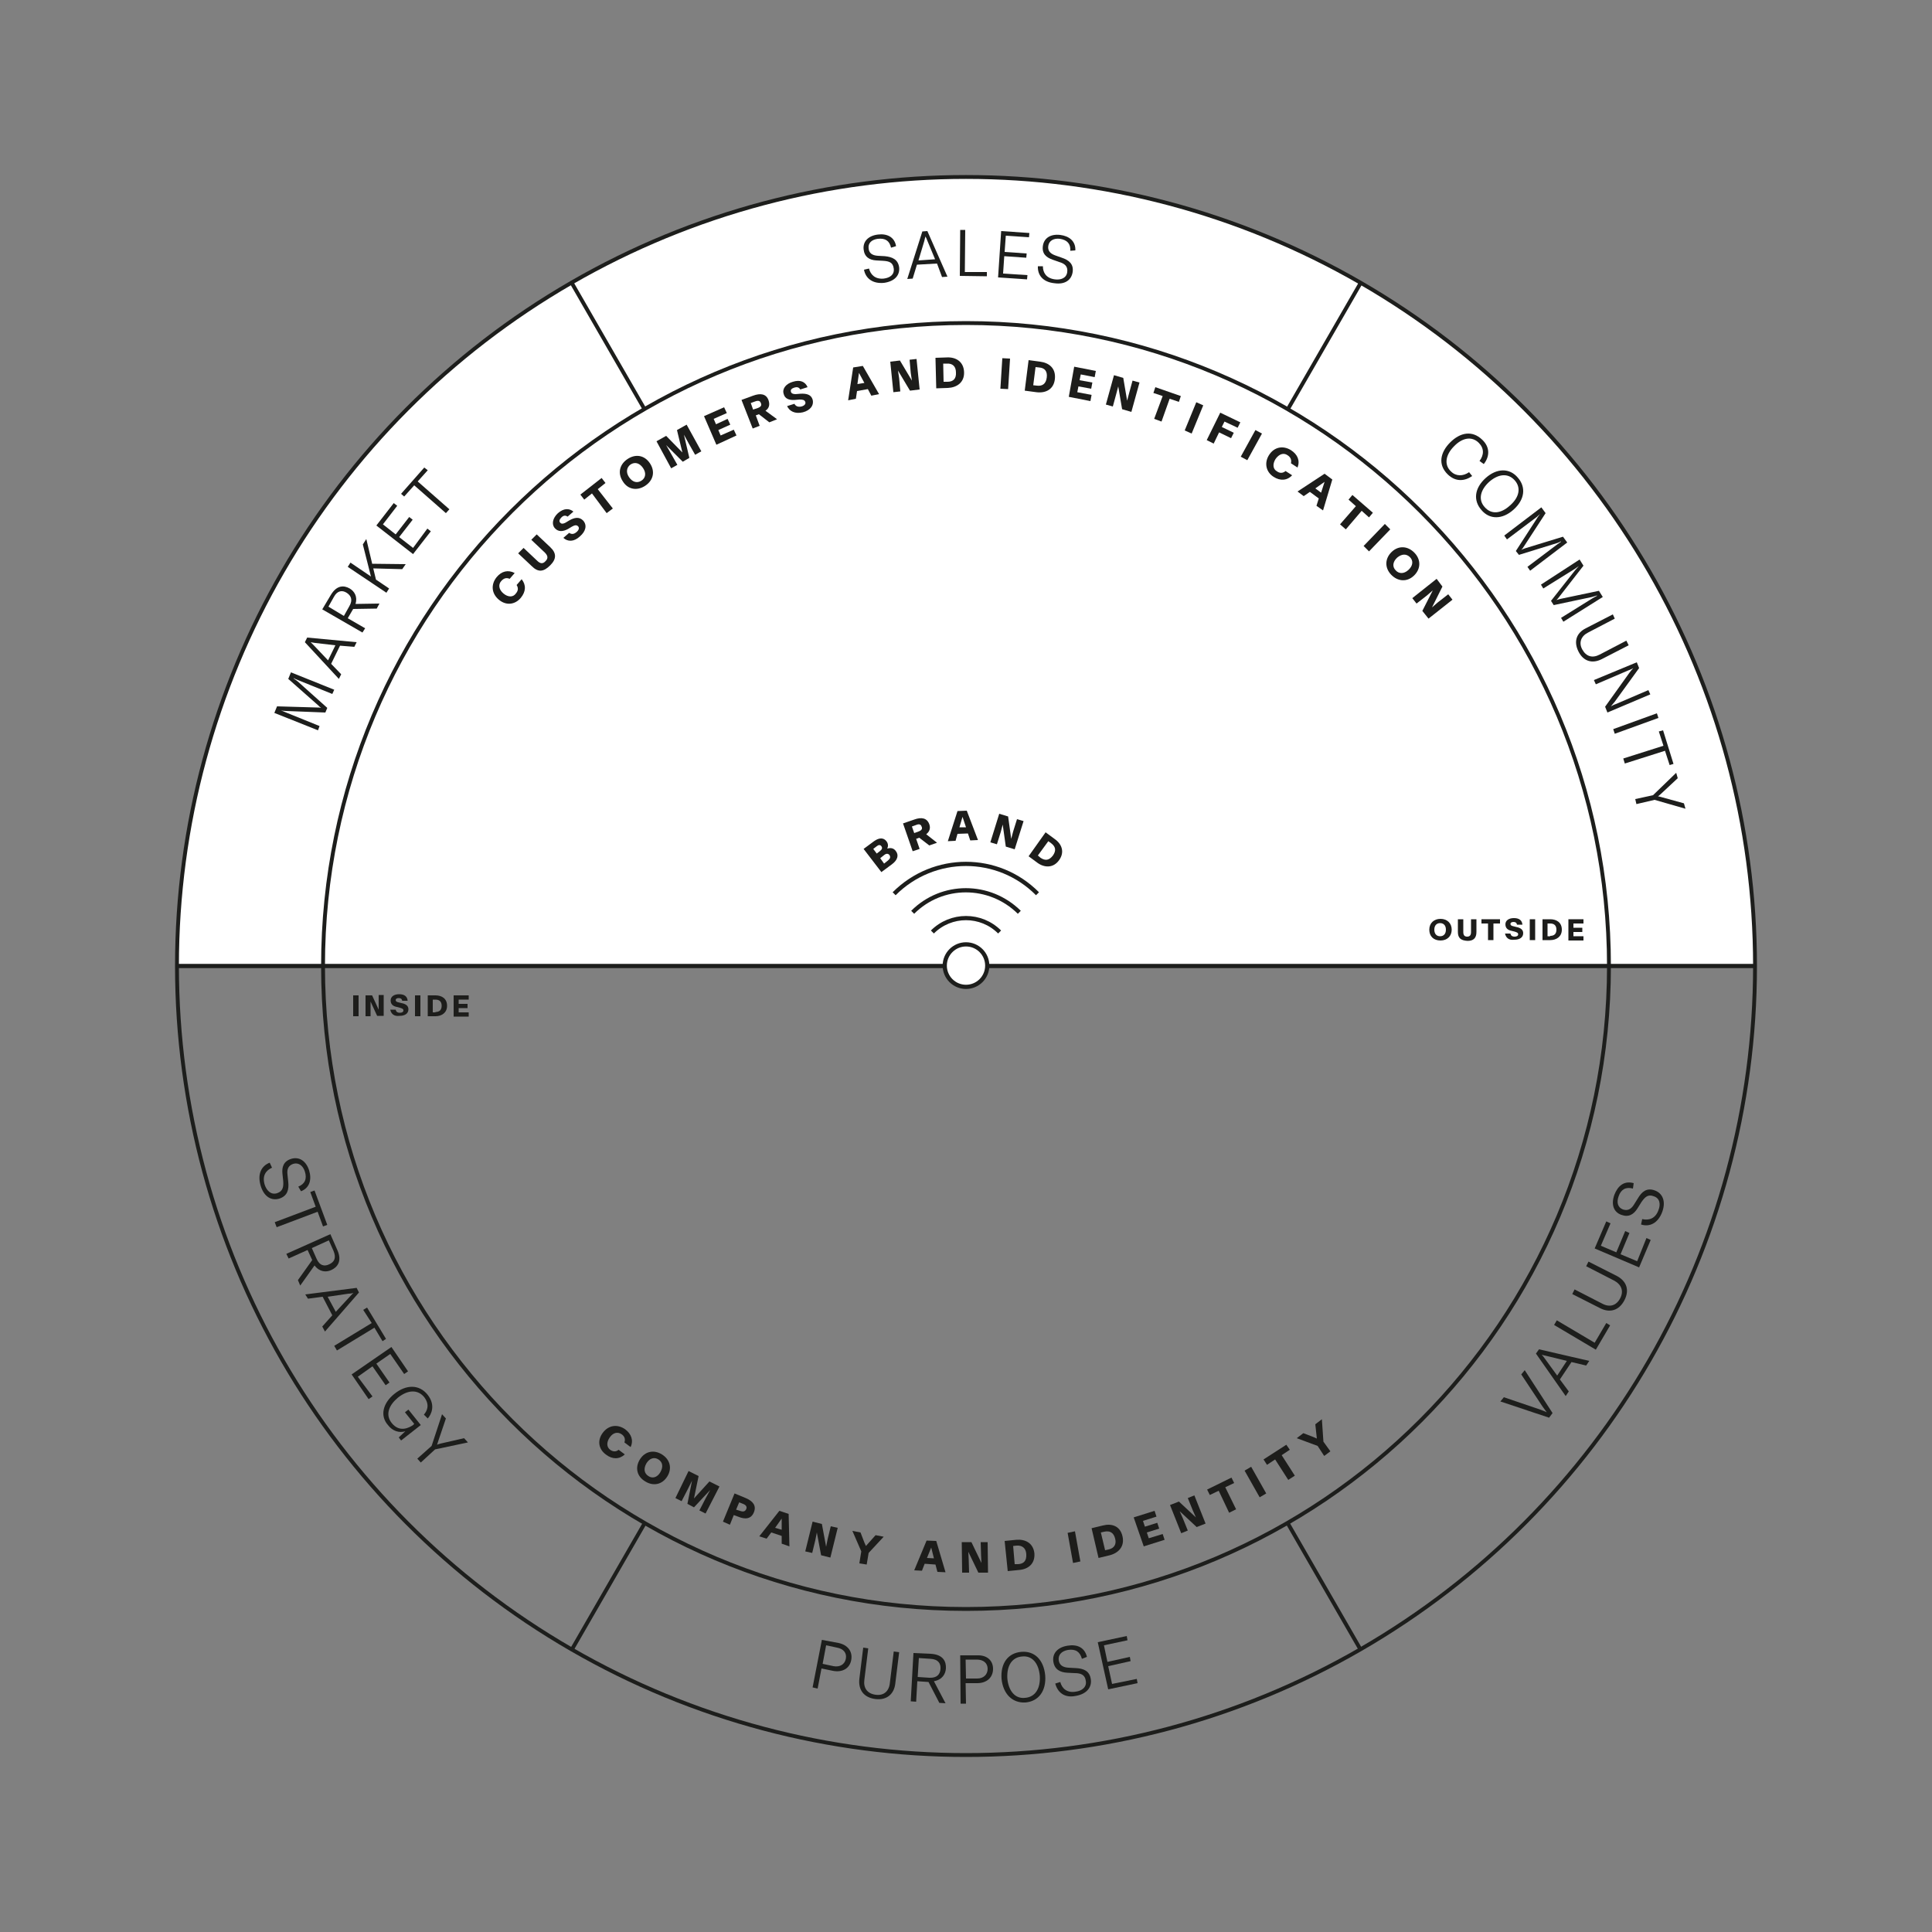<?xml version="1.0" encoding="utf-8"?>
<!-- Generator: Adobe Illustrator 25.0.1, SVG Export Plug-In . SVG Version: 6.00 Build 0)  -->
<svg version="1.1" id="Ebene_1" xmlns="http://www.w3.org/2000/svg" xmlns:xlink="http://www.w3.org/1999/xlink" x="0px" y="0px"
	 viewBox="0 0 500 500" style="enable-background:new 0 0 500 500;" xml:space="preserve">
<rect x="0" y="0" width="500" height="500" fill="#808080" stroke="none"/>
<style type="text/css">
	.st0{fill:#FFFFFF;}
	.st1{fill:none;stroke:#1D1E1C;stroke-width:1.09;stroke-miterlimit:10;}
	.st2{fill:none;stroke:#1D1E1C;stroke-miterlimit:10;}
	.st3{fill:#1D1E1C;}
	.st4{fill:#1D1D1B;}
	.st5{fill:#FFFFFF;stroke:#1D1E1C;stroke-width:1.09;stroke-miterlimit:10;}
</style>
<g>
	<path class="st0" d="M454.2,250H45.8c0-112.8,91.4-204.2,204.2-204.2S454.2,137.2,454.2,250z"/>
	<line class="st1" x1="454.2" y1="250" x2="45.8" y2="250"/>
	<circle class="st2" cx="250" cy="250" r="204.2"/>
	<g>
		<path class="st3" d="M69.8,300.9l0.6,1.3c-1.6,0.7-2.6,2.1-1.9,4.4c0.5,1.5,1.6,2.7,3.2,2.2c1.5-0.5,1.7-1.6,1.6-3.1l-0.2-1.9
			c-0.2-1.8,0.3-3.3,2.3-3.9c2-0.6,3.8,0.5,4.6,3c0.7,2.3,0.2,4.5-2.1,5.4l-0.7-1.2c1.7-0.7,2.3-2,1.7-3.9c-0.5-1.6-1.7-2.4-3-2
			c-1.2,0.4-1.7,1.3-1.5,2.8l0.2,1.9c0.2,2-0.2,3.6-2.3,4.3c-2,0.6-3.9-0.4-4.8-3.2C66.5,303.8,67.7,301.7,69.8,300.9z"/>
		<path class="st3" d="M83.6,317.4l-1.4-3.8l-10.6,4l-0.5-1.3l10.6-4l-1.4-3.8l1.1-0.4l3.3,8.9L83.6,317.4z"/>
		<path class="st3" d="M80.8,326.1l-1.2-2.6l-4.9,2.2l-0.6-1.2l11.4-5.1l1.8,4.1c1.3,2.9,0,4.5-1.6,5.2c-1.3,0.6-3,0.5-4.3-1.2
			l-3.7,5.2l-0.6-1.4L80.8,326.1z M80.7,323l1.2,2.7c0.8,1.9,2.1,2.1,3.3,1.5c1.3-0.6,1.9-1.6,1.1-3.5l-1.2-2.7L80.7,323z"/>
		<path class="st3" d="M86,340.4l-2.5-4.8l-3.8,0.5L79,335l13.3-1.7l0.6,1.2l-8.8,10.1l-0.7-1.3L86,340.4z M86.9,339.5l3.7-4
			c0.4-0.4,0.6-0.7,0.9-0.9l0,0c-0.4,0.1-0.7,0.2-1.3,0.2l-5.4,0.8L86.9,339.5z"/>
		<path class="st3" d="M99,347.1l-2.1-3.5l-9.7,5.9l-0.7-1.2l9.7-5.9L94,339l1-0.6l4.9,8.1L99,347.1z"/>
		<path class="st3" d="M96.4,361.4l-1,0.7l-4.4-6.4l10.3-7.1l4.3,6.3l-1,0.7l-3.6-5.2l-3.6,2.5l3.4,4.9l-1,0.7l-3.4-4.9l-3.8,2.7
			L96.4,361.4z"/>
		<path class="st3" d="M102.1,360.7c3-2.4,6.4-2.5,8.6,0.3c2.1,2.7,0.9,5.1,0,6.1l-1-1c0.8-0.9,1.6-2.5,0.1-4.5
			c-1.7-2.1-4.3-1.9-6.8,0.1c-2.3,1.9-3.4,4.4-1.6,6.6c2,2.5,4.5,1.2,5.5,0.5l0.3-0.3l-2.4-3l0.9-0.7l3.2,4l-5.1,4l-0.6-0.8l1.7-1.6
			c-1.5,0.5-3.3,0-4.5-1.6C98.2,366.3,99.2,363,102.1,360.7z"/>
		<path class="st3" d="M111.7,374.2l2.7-8.2l1,1.1l-2,5.9c-0.1,0.4-0.2,0.6-0.3,0.9l0,0c0.2-0.1,0.5-0.2,0.9-0.3l6.1-1.4l1,1.1
			l-8.5,1.8l-3.7,3.4l-0.9-1L111.7,374.2z"/>
		<path class="st3" d="M220.3,429.6c-0.4,2.2-2.3,3.3-4.8,2.8l-2.9-0.6l-1,5.2l-1.3-0.3l2.4-12.3l4.3,0.8
			C219.4,425.7,220.7,427.4,220.3,429.6z M218.9,429.3c0.3-1.5-0.6-2.6-2.3-2.9l-2.8-0.6l-0.9,4.8l2.8,0.6
			C217.3,431.5,218.6,430.8,218.9,429.3z"/>
		<path class="st3" d="M224.7,426.6l-1,8.1c-0.3,2.1,0.7,3.6,2.9,3.9c2.1,0.3,3.5-0.9,3.7-3.1l1-8.1l1.4,0.2l-1,8.1
			c-0.3,2.7-2.2,4.4-5.2,4c-3-0.4-4.4-2.4-4.1-5.2l1-8.1L224.7,426.6z"/>
		<path class="st3" d="M240.3,435.3l-2.9-0.2l-0.3,5.3l-1.4-0.1l0.7-12.5l4.5,0.2c3.2,0.2,4,2,3.9,3.8c-0.1,1.4-0.9,2.9-3.1,3.3
			l3,5.7l-1.6-0.1L240.3,435.3z M237.5,434l3,0.2c2,0.1,2.8-0.9,2.9-2.3c0.1-1.4-0.6-2.5-2.6-2.6l-3-0.2L237.5,434z"/>
		<path class="st3" d="M257,431.9c0,2.2-1.6,3.7-4.1,3.7l-3,0l0.1,5.3l-1.4,0l-0.1-12.5l4.4,0C255.4,428.3,257,429.7,257,431.9z
			 M255.6,431.9c0-1.5-1.1-2.4-2.8-2.4l-2.9,0l0.1,4.9l2.9,0C254.5,434.4,255.6,433.4,255.6,431.9z"/>
		<path class="st3" d="M259.2,434.5c-0.3-4.1,1.7-6.7,5.1-7s5.8,2,6.2,6.1c0.3,4-1.7,6.7-5.1,7C262,440.8,259.6,438.4,259.2,434.5z
			 M269.1,433.7c-0.3-3.3-2-5.3-4.6-5c-2.6,0.2-4,2.4-3.8,5.7c0.3,3.2,2,5.3,4.6,5C267.9,439.2,269.3,437,269.1,433.7z"/>
		<path class="st3" d="M273.1,435.7l1.3-0.4c0.4,1.6,1.7,2.9,4,2.5c1.6-0.2,2.9-1.2,2.6-2.8c-0.2-1.6-1.3-2-2.9-2l-1.9-0.1
			c-1.8-0.1-3.3-0.8-3.6-2.9c-0.3-2.1,1.1-3.7,3.7-4.1c2.4-0.4,4.4,0.4,5,2.9l-1.3,0.5c-0.5-1.8-1.6-2.6-3.6-2.3
			c-1.7,0.3-2.6,1.3-2.4,2.7c0.2,1.2,1,1.8,2.5,1.9l1.9,0.1c2,0.1,3.6,0.7,3.9,2.9c0.3,2-1,3.8-3.9,4.3
			C275.5,439.5,273.7,438,273.1,435.7z"/>
		<path class="st3" d="M294.2,434.5l0.2,1.1l-7.6,1.6l-2.7-12.2l7.5-1.6l0.2,1.1l-6.1,1.3l0.9,4.3l5.8-1.3l0.2,1.1l-5.8,1.3l1,4.6
			L294.2,434.5z"/>
		<path class="st3" d="M388.3,362.7l0.9-1.1l9.4,3.2c0.8,0.3,1.3,0.5,1.7,0.7l0,0c-0.3-0.4-0.6-0.8-1.1-1.5l-5.5-8.3l0.9-1.1
			l7.2,11.1l-0.9,1.2L388.3,362.7z"/>
		<path class="st3" d="M406.7,352.5l-3,4.5l2.3,3.1l-0.8,1.2l-7.7-11l0.8-1.1l13,3l-0.8,1.2L406.7,352.5z M405.5,352.2l-5.3-1.3
			c-0.5-0.1-0.9-0.2-1.2-0.3l0,0c0.3,0.3,0.5,0.6,0.8,1l3.2,4.4L405.5,352.2z"/>
		<path class="st3" d="M402.2,342.9l0.7-1.2l9.8,5.8l3-5.1l1,0.6l-3.7,6.3L402.2,342.9z"/>
		<path class="st3" d="M407.5,333.7l7.2,3.7c1.9,1,3.6,0.5,4.6-1.4c1-1.9,0.3-3.6-1.6-4.6l-7.2-3.7l0.6-1.2l7.3,3.7
			c2.5,1.3,3.4,3.6,2,6.3c-1.4,2.7-3.8,3.3-6.2,2.1l-7.3-3.7L407.5,333.7z"/>
		<path class="st3" d="M426.1,320.4l1.1,0.5l-3,7.1l-11.5-4.9l3-7l1.1,0.5l-2.5,5.8l4,1.7l2.3-5.5l1.1,0.5l-2.3,5.5l4.3,1.8
			L426.1,320.4z"/>
		<path class="st3" d="M424.7,316.9l0.3-1.4c1.7,0.4,3.4-0.1,4.2-2.3c0.6-1.5,0.4-3.1-1.2-3.6c-1.5-0.6-2.3,0.2-3.2,1.5l-1,1.6
			c-1,1.6-2.3,2.4-4.2,1.7c-2-0.7-2.7-2.7-1.8-5.2c0.9-2.3,2.5-3.7,5-3l-0.2,1.4c-1.8-0.5-3.1,0.2-3.7,2c-0.6,1.6-0.2,2.9,1.1,3.4
			c1.2,0.4,2.1,0,2.9-1.3l1-1.6c1-1.7,2.3-2.8,4.4-2c1.9,0.7,2.9,2.7,1.9,5.5C429.1,316.6,426.9,317.6,424.7,316.9z"/>
	</g>
	<g>
		<path class="st3" d="M71,184.5l0.7-1.7l10.3,0.3c0.5,0,0.7,0,1.1,0.1l0,0c-0.3-0.2-0.4-0.3-0.8-0.7l-7.7-6.8l0.7-1.7l11.2,4.5
			l-0.5,1.1l-8.9-3.6c-0.4-0.2-0.8-0.3-1.1-0.5l0,0.1c0.2,0.1,0.7,0.5,1.1,0.8l7.6,6.8l-0.5,1.2L74,184c-0.4,0-1-0.1-1.3-0.1l0,0
			c0.4,0.1,0.7,0.2,1.1,0.4l8.9,3.6l-0.4,1.1L71,184.5z"/>
		<path class="st3" d="M88,167.1l-2.3,4.7l2.6,2.7l-0.6,1.2l-8.8-9.5l0.6-1.2l12.8,1.2l-0.6,1.2L88,167.1z M86.8,167l-5.2-0.6
			c-0.5-0.1-0.8-0.1-1.2-0.2l0,0c0.3,0.3,0.5,0.5,0.9,0.9l3.6,3.8L86.8,167z"/>
		<path class="st3" d="M91.4,157.6L90,160l4.5,2.6l-0.7,1.1l-10.4-6l2.2-3.7c1.6-2.7,3.5-2.5,4.9-1.7c1.2,0.7,2.1,2.1,1.5,4l6.2-0.1
			l-0.7,1.3L91.4,157.6z M89,159.4l1.4-2.5c1-1.7,0.4-2.8-0.7-3.5c-1.1-0.7-2.4-0.6-3.3,1.1l-1.4,2.5L89,159.4z"/>
		<path class="st3" d="M96.6,147.1l0.7,2.9l3.4,2.3l-0.7,1.1l-10-6.7l0.7-1.1l5.3,3.6l-2.1-8.3l0.9-1.4l1.5,6.3l0,0.1l8.7,0.1
			l-0.9,1.3L96.6,147.1z"/>
		<path class="st3" d="M110.6,136.8l0.9,0.7l-4.6,5.9l-9.5-7.4l4.5-5.8l0.9,0.7l-3.7,4.8l3.3,2.6l3.5-4.5l0.9,0.7l-3.5,4.5l3.6,2.8
			L110.6,136.8z"/>
		<path class="st3" d="M110.7,121.7l-2.6,2.9l8.2,7.2l-0.9,1l-8.2-7.2l-2.6,2.9l-0.8-0.7l6-6.8L110.7,121.7z"/>
		<path class="st3" d="M223.6,69.8l1.3-0.3c0.4,1.6,1.6,2.8,3.8,2.6c1.6-0.2,2.8-1,2.6-2.6c-0.2-1.6-1.2-1.9-2.7-2l-1.8-0.1
			c-1.8-0.1-3.1-0.9-3.3-2.9c-0.2-2,1.2-3.5,3.7-3.8c2.3-0.3,4.3,0.6,4.7,3l-1.3,0.4c-0.4-1.8-1.5-2.5-3.4-2.3
			c-1.6,0.2-2.6,1.1-2.4,2.5c0.1,1.2,0.9,1.8,2.4,1.9l1.8,0.1c1.9,0.2,3.4,0.8,3.7,2.9c0.2,2-1.1,3.6-3.9,4
			C225.8,73.5,224,72,223.6,69.8z"/>
		<path class="st3" d="M242.5,68.2l-5.2,0.3l-1.1,3.6l-1.4,0.1l3.9-12.3l1.3-0.1l5.2,11.8l-1.4,0.1L242.5,68.2z M242,67.1l-2-4.8
			c-0.2-0.5-0.3-0.8-0.5-1.1l0,0c-0.1,0.4-0.2,0.7-0.3,1.2l-1.5,5L242,67.1z"/>
		<path class="st3" d="M248.5,59.5l1.3,0l-0.1,10.9l5.7,0l0,1.1l-7-0.1L248.5,59.5z"/>
		<path class="st3" d="M265.9,71.2l-0.1,1.1l-7.5-0.5l0.8-12l7.3,0.5l-0.1,1.1l-6-0.4l-0.3,4.2l5.7,0.4l-0.1,1.1l-5.7-0.4l-0.3,4.5
			L265.9,71.2z"/>
		<path class="st3" d="M268.6,68.9l1.3,0c0,1.6,0.8,3.1,3.1,3.4c1.5,0.2,3-0.3,3.2-1.9c0.2-1.5-0.7-2.2-2.1-2.6l-1.7-0.6
			c-1.7-0.6-2.8-1.6-2.5-3.6c0.3-2,2-3.1,4.5-2.8c2.3,0.3,4,1.6,3.9,4l-1.3,0.1c0.1-1.8-0.8-2.8-2.7-3.1c-1.6-0.2-2.8,0.5-3,1.8
			c-0.2,1.2,0.4,2,1.8,2.5l1.7,0.6c1.8,0.6,3.1,1.6,2.8,3.7c-0.3,2-1.9,3.3-4.7,2.9C269.9,73,268.5,71.2,268.6,68.9z"/>
		<path class="st3" d="M375.3,114.5c2.6-2.6,5.7-3.2,8.3-0.7c2.1,2,1.9,4.4,0.4,6.3l-1.1-0.8c1.2-1.6,1.2-3.3-0.2-4.7
			c-1.8-1.8-4.3-1.3-6.4,0.9c-2.1,2.1-2.7,4.7-0.8,6.5c1.3,1.3,3.1,1.3,4.7,0.2l0.8,1c-1.9,1.3-4.2,1.6-6.3-0.4
			C372,120.2,372.8,117,375.3,114.5z"/>
		<path class="st3" d="M384.5,123.7c2.9-2.6,6.2-2.6,8.3-0.1c2.2,2.5,1.8,5.7-1.1,8.3c-2.9,2.6-6.2,2.6-8.3,0.1
			C381.2,129.5,381.6,126.3,384.5,123.7z M390.8,130.8c2.4-2.1,2.9-4.6,1.2-6.5c-1.7-1.9-4.2-1.7-6.6,0.4c-2.3,2.1-2.9,4.6-1.2,6.5
			C385.9,133.2,388.4,133,390.8,130.8z"/>
		<path class="st3" d="M398.9,131.3l1.1,1.5l-5.6,8.6c-0.3,0.5-0.4,0.6-0.7,0.9l0,0c0.4-0.2,0.5-0.2,1-0.4l9.8-3l1.1,1.5l-9.6,7.3
			l-0.7-1l7.7-5.8c0.4-0.3,0.7-0.5,1-0.7l0-0.1c-0.2,0.1-0.8,0.4-1.2,0.5l-9.7,3l-0.8-1l5.5-8.5c0.2-0.4,0.6-0.8,0.8-1.1l0,0
			c-0.3,0.3-0.6,0.5-0.9,0.8l-7.7,5.8l-0.7-1L398.9,131.3z"/>
		<path class="st3" d="M408.8,144.8l1,1.6l-6.3,8.1c-0.3,0.4-0.4,0.5-0.7,0.8l0,0c0.4-0.1,0.5-0.2,1-0.3l10-2.1l1,1.6l-10.2,6.4
			l-0.6-1l8.2-5.1c0.4-0.2,0.7-0.4,1.1-0.6l0-0.1c-0.3,0.1-0.9,0.3-1.3,0.4l-9.9,2.1l-0.7-1.1l6.3-8c0.3-0.3,0.7-0.8,0.9-1l0,0
			c-0.3,0.2-0.6,0.4-1,0.7l-8.2,5.1l-0.6-1L408.8,144.8z"/>
		<path class="st3" d="M417.9,160.1l-6.9,3.6c-1.8,0.9-2.5,2.6-1.5,4.4c1,1.8,2.6,2.3,4.5,1.3l6.9-3.6l0.6,1.2l-7,3.6
			c-2.4,1.2-4.7,0.6-6-2c-1.3-2.6-0.5-4.8,1.9-6l7-3.6L417.9,160.1z"/>
		<path class="st3" d="M423.6,171.4l0.6,1.5l-6.3,8.7c-0.4,0.5-0.7,0.8-1,1.2l0,0c0.4-0.2,0.7-0.4,1.3-0.6l8.4-3.6l0.5,1.1
			l-11.1,4.7l-0.6-1.5l6.3-8.8c0.4-0.5,0.6-0.8,1-1.2l0,0c-0.4,0.2-0.7,0.4-1.3,0.6l-8.4,3.6l-0.5-1.1L423.6,171.4z"/>
		<path class="st3" d="M417.5,188.7l11.3-4.1l0.4,1.2l-11.3,4.1L417.5,188.7z"/>
		<path class="st3" d="M432.1,198l-1.2-3.7l-10.4,3.3l-0.4-1.3l10.4-3.3l-1.2-3.7l1.1-0.3l2.7,8.7L432.1,198z"/>
		<path class="st3" d="M427.8,205.8l6-5.8l0.4,1.4l-4.4,4.1c-0.3,0.3-0.5,0.4-0.7,0.6l0,0c0.2,0,0.5,0.1,0.9,0.2l5.8,1.6l0.4,1.4
			l-8-2.3l-4.7,1.1l-0.3-1.3L427.8,205.8z"/>
	</g>
	<g>
		<g>
			<path class="st4" d="M156,370.8L156,370.8c1.5-2,3.8-2.3,5.8-0.9c1.6,1.2,2.2,2.9,1.4,4.6l-1.6-1.2c0.3-0.9,0-1.6-0.7-2.1
				c-1-0.7-2.2-0.5-3.1,0.8l0,0c-0.9,1.3-0.8,2.5,0.1,3.2c0.7,0.5,1.5,0.6,2.2,0l1.6,1.2c-1.4,1.3-3.2,1.3-4.8,0.1
				C154.9,375.1,154.5,372.8,156,370.8z"/>
			<path class="st4" d="M165.6,377.7L165.6,377.7c1.3-2.1,3.6-2.6,5.7-1.3c2.1,1.3,2.7,3.6,1.4,5.7l0,0c-1.3,2.1-3.6,2.6-5.7,1.3
				C164.8,382.1,164.3,379.8,165.6,377.7z M170.9,381L170.9,381c0.8-1.4,0.6-2.6-0.5-3.3c-1.1-0.7-2.3-0.3-3.1,1l0,0
				c-0.8,1.4-0.6,2.6,0.5,3.3C168.8,382.7,170.1,382.4,170.9,381z"/>
			<path class="st4" d="M178.2,380.7l2.6,1.3l-1.2,5.8l0,0l4-4.4l2.6,1.3l-3.6,7l-1.6-0.8l1.6-3.1l1.2-2.2l0,0l-4.2,4.5l-1.7-0.9
				l1.2-6l0,0l-1.1,2.2l-1.6,3.1l-1.6-0.8L178.2,380.7z"/>
			<path class="st4" d="M190.1,386.5l2.9,1.2c1.9,0.8,2.8,2,2.1,3.7l0,0c-0.7,1.7-2.2,1.9-4.1,1.1l-1.1-0.4l-1,2.5l-1.8-0.8
				L190.1,386.5z M191.5,391c0.8,0.3,1.3,0.2,1.6-0.4l0,0c0.3-0.6,0-1.1-0.8-1.4l-1-0.4l-0.8,1.9L191.5,391z"/>
			<path class="st4" d="M201.7,391l2.4,0.8l0.2,8.4l-2-0.7l0-2l-2.7-0.9l-1.2,1.6l-1.9-0.6L201.7,391z M202.3,395.9l0-2.9l0,0
				l-1.7,2.4L202.3,395.9z"/>
			<path class="st4" d="M210.3,393.8l2.4,0.6l1.1,5.9l0,0l0.4-2l0.8-3.3l1.8,0.4l-1.9,7.7l-2.4-0.6l-1.1-5.9l0,0l-0.4,2l-0.8,3.3
				l-1.8-0.4L210.3,393.8z"/>
			<path class="st4" d="M222.9,401.5l-2.3-5.3l2.1,0.4l1,2.6l0.4,0.9l0,0l2.5-2.8l2.1,0.4l-3.9,4.2l-0.5,3l-1.9-0.3L222.9,401.5z"/>
			<path class="st4" d="M239.8,398.7l2.5,0.1l2.4,8.1l-2.1-0.1l-0.5-1.9l-2.8-0.2l-0.7,1.8l-2-0.1L239.8,398.7z M241.7,403.3
				l-0.7-2.8h0l-1.1,2.7L241.7,403.3z"/>
			<path class="st4" d="M248.9,399.1l2.5,0l2.6,5.4h0l-0.1-2l-0.1-3.4l1.8,0l0.1,7.9l-2.5,0l-2.6-5.4h0l0.1,2l0.1,3.4l-1.8,0
				L248.9,399.1z"/>
			<path class="st4" d="M260,398.8l3-0.3c2.3-0.2,4.4,0.8,4.7,3.5l0,0c0.2,2.7-1.6,4.1-3.9,4.3l-3,0.3L260,398.8z M263.5,404.8
				c1.5-0.1,2.2-0.9,2.1-2.6l0,0c-0.1-1.6-1.1-2.3-2.5-2.2l-0.9,0.1l0.4,4.7L263.5,404.8z"/>
			<path class="st4" d="M276.3,396.7l1.9-0.4l1.4,7.8l-1.9,0.4L276.3,396.7z"/>
			<path class="st4" d="M282.5,395.5l2.9-0.7c2.3-0.6,4.5,0.1,5.1,2.8l0,0c0.6,2.6-1,4.3-3.3,4.9l-2.9,0.7L282.5,395.5z M286.9,401
				c1.4-0.3,2.1-1.3,1.7-2.8l0,0c-0.4-1.6-1.4-2.1-2.8-1.8l-0.9,0.2l1.1,4.6L286.9,401z"/>
			<path class="st4" d="M293.4,392.7l5.4-1.7l0.5,1.5l-3.5,1.1l0.5,1.5l3.2-1l0.5,1.5l-3.2,1l0.5,1.5l3.6-1.1l0.5,1.5l-5.4,1.7
				L293.4,392.7z"/>
			<path class="st4" d="M302.8,389.5l2.3-0.9l4.4,4.1l0,0l-0.8-1.8l-1.3-3.2l1.7-0.7l2.9,7.3l-2.3,0.9l-4.4-4.1l0,0l0.8,1.8l1.3,3.2
				l-1.7,0.7L302.8,389.5z"/>
			<path class="st4" d="M315.4,385.8l-2.3,1.1l-0.7-1.4l6.3-3.1l0.7,1.4l-2.3,1.1l2.8,5.7l-1.8,0.9L315.4,385.8z"/>
			<path class="st4" d="M322.1,380.6l1.7-1l3.9,6.9l-1.7,1L322.1,380.6z"/>
			<path class="st4" d="M330,377.7l-2.1,1.4l-0.9-1.4l5.9-3.8l0.9,1.3l-2.1,1.4l3.4,5.3l-1.7,1.1L330,377.7z"/>
			<path class="st4" d="M341,374.2l-5.4-2l1.7-1.3l2.6,1l0.9,0.4l0,0l-0.4-3.7l1.7-1.3l0.4,5.8l1.8,2.5l-1.6,1.2L341,374.2z"/>
		</g>
	</g>
	<g>
		<g>
			<path class="st4" d="M129.1,155.2L129.1,155.2c-1.9-1.6-2.1-3.9-0.6-5.8c1.3-1.6,3-2,4.7-1.1l-1.3,1.5c-0.9-0.4-1.6-0.1-2.2,0.6
				c-0.8,0.9-0.6,2.2,0.6,3.2l0,0c1.2,1,2.5,1,3.2,0c0.6-0.7,0.7-1.4,0.2-2.2l1.3-1.5c1.2,1.5,1.1,3.2-0.2,4.8
				C133.3,156.5,131,156.8,129.1,155.2z"/>
			<path class="st4" d="M137.6,146.5l-3.5-3.3l1.4-1.4l3.5,3.3c0.8,0.8,1.5,0.9,2.2,0.1c0.7-0.7,0.6-1.4-0.2-2.2l-3.5-3.3l1.4-1.4
				l3.5,3.3c1.7,1.6,1.6,3.1,0,4.7C140.7,148,139.3,148.2,137.6,146.5z"/>
			<path class="st4" d="M145.8,139.2l1.5-1.3c0.6,0.4,1.2,0.4,1.9-0.2c0.6-0.5,0.8-1.1,0.4-1.5l0,0c-0.4-0.4-0.9-0.3-1.6,0.1l-1,0.6
				c-1.3,0.7-2.5,0.8-3.4-0.2l0,0c-0.9-1-0.6-2.6,0.8-3.9c1.5-1.3,2.9-1.3,4-0.4l-1.5,1.3c-0.6-0.4-1.1-0.3-1.6,0.2
				c-0.5,0.5-0.7,1-0.3,1.4l0,0c0.3,0.3,0.7,0.3,1.3,0l1-0.6c1.4-0.8,2.6-1,3.6,0l0,0c1.1,1.2,0.7,2.8-0.8,4.1
				C148.5,140.3,146.9,140.2,145.8,139.2z"/>
			<path class="st4" d="M153.2,127.7l-2,1.6l-1-1.3l5.5-4.3l1,1.3l-2,1.6l3.9,5l-1.6,1.2L153.2,127.7z"/>
			<path class="st4" d="M161.2,124.6L161.2,124.6c-1.4-2.1-0.9-4.4,1.2-5.8c2.1-1.4,4.4-1,5.8,1.1l0,0c1.4,2.1,0.9,4.4-1.2,5.8
				C164.9,127.1,162.5,126.7,161.2,124.6z M166.4,121.1L166.4,121.1c-0.9-1.3-2.1-1.6-3.2-0.9c-1,0.7-1.3,2-0.4,3.3l0,0
				c0.9,1.3,2.1,1.6,3.2,0.9C167.1,123.7,167.3,122.4,166.4,121.1z"/>
			<path class="st4" d="M169.9,114.2l2.5-1.4l4.2,4.3l0,0l-1.4-5.8l2.5-1.4l3.8,6.9l-1.6,0.9l-1.7-3l-1.2-2.2l0,0l1.4,6l-1.7,1
				l-4.3-4.3l0,0l1.2,2.1l1.7,3l-1.6,0.9L169.9,114.2z"/>
			<path class="st4" d="M182.2,107.7l5.2-2.3l0.7,1.5l-3.4,1.5l0.6,1.4l3-1.4l0.7,1.5l-3.1,1.4l0.6,1.4l3.4-1.5l0.7,1.5l-5.2,2.4
				L182.2,107.7z"/>
			<path class="st4" d="M191.9,103.5l3-1.1c1.9-0.7,3.4-0.5,4,1.2l0,0c0.4,1.2,0.1,2.1-0.8,2.7l3,2.2l-2,0.8l-2.7-2.1l-0.8,0.3
				l1,2.7l-1.8,0.7L191.9,103.5z M196.1,105.6c0.8-0.3,1.1-0.7,0.8-1.3l0,0c-0.2-0.6-0.7-0.7-1.5-0.4l-1.1,0.4l0.6,1.7L196.1,105.6z
				"/>
			<path class="st4" d="M203.7,105.1l1.9-0.6c0.3,0.6,0.9,0.9,1.8,0.7c0.8-0.2,1.2-0.7,1-1.2l0,0c-0.2-0.5-0.6-0.6-1.5-0.6l-1.2,0.1
				c-1.5,0.1-2.6-0.3-2.9-1.6l0,0c-0.4-1.3,0.6-2.6,2.4-3.1c1.9-0.6,3.2,0,3.8,1.4l-1.9,0.6c-0.3-0.6-0.9-0.7-1.5-0.5
				c-0.7,0.2-1.1,0.6-0.9,1.1l0,0c0.1,0.4,0.5,0.6,1.2,0.6l1.2-0.1c1.6-0.1,2.8,0.2,3.2,1.5l0,0c0.4,1.5-0.6,2.8-2.5,3.3
				C205.7,107.2,204.3,106.4,203.7,105.1z"/>
			<path class="st4" d="M220.8,95.1l2.5-0.4l4.2,7.3l-2,0.4l-0.9-1.7l-2.8,0.5l-0.3,2l-2,0.4L220.8,95.1z M223.7,99.1l-1.4-2.6l0,0
				l-0.4,2.9L223.7,99.1z"/>
			<path class="st4" d="M230.4,93.6l2.5-0.3l3.1,5.2l0,0l-0.3-2l-0.3-3.4l1.8-0.2l0.8,7.9l-2.5,0.3l-3.1-5.2l0,0l0.3,2l0.3,3.4
				l-1.8,0.2L230.4,93.6z"/>
			<path class="st4" d="M242.1,92.6l3-0.1c2.3-0.1,4.3,1.1,4.4,3.8l0,0c0.1,2.7-1.9,4-4.2,4.1l-3,0.1L242.1,92.6z M245.2,98.8
				c1.5,0,2.3-0.8,2.2-2.4v0c0-1.6-0.9-2.4-2.4-2.3l-0.9,0l0.1,4.7L245.2,98.8z"/>
			<path class="st4" d="M259.4,92.7l2,0.1l-0.5,7.9l-2-0.1L259.4,92.7z"/>
			<path class="st4" d="M266.2,93.2l3,0.4c2.3,0.3,4.1,1.7,3.8,4.5l0,0c-0.3,2.7-2.4,3.7-4.8,3.4l-3-0.4L266.2,93.2z M268.3,99.8
				c1.5,0.2,2.4-0.5,2.6-2.1l0,0c0.2-1.6-0.5-2.5-2-2.6L268,95l-0.6,4.7L268.3,99.8z"/>
			<path class="st4" d="M278,94.9l5.6,1.1l-0.3,1.6l-3.6-0.7l-0.3,1.5l3.3,0.6l-0.3,1.6l-3.3-0.6l-0.3,1.5l3.7,0.7l-0.3,1.6
				l-5.6-1.1L278,94.9z"/>
			<path class="st4" d="M288.3,97.1l2.4,0.7l1,5.9l0,0l0.5-1.9l0.9-3.3l1.8,0.5l-2.1,7.6l-2.4-0.7l-1-5.9l0,0l-0.5,1.9l-0.9,3.3
				l-1.8-0.5L288.3,97.1z"/>
			<path class="st4" d="M300.9,102.5l-2.4-0.8l0.5-1.5l6.6,2.3l-0.5,1.5l-2.4-0.8l-2.1,5.9l-1.9-0.7L300.9,102.5z"/>
			<path class="st4" d="M309.6,104.1l1.8,0.8l-3,7.3l-1.8-0.8L309.6,104.1z"/>
			<path class="st4" d="M315.8,106.8l5.2,2.5l-0.7,1.4l-3.4-1.6l-0.7,1.4l3.1,1.5l-0.7,1.4l-3.1-1.5l-1.4,2.9l-1.8-0.9L315.8,106.8z
				"/>
			<path class="st4" d="M324.9,111.3l1.7,0.9l-3.8,6.9l-1.7-0.9L324.9,111.3z"/>
			<path class="st4" d="M328.4,117.8L328.4,117.8c1.3-2.1,3.6-2.6,5.7-1.3c1.7,1.1,2.4,2.7,1.7,4.5l-1.7-1.1
				c0.2-0.9-0.1-1.6-0.9-2.1c-1-0.7-2.2-0.3-3.1,1l0,0c-0.8,1.3-0.7,2.6,0.4,3.2c0.7,0.5,1.5,0.5,2.2-0.1l1.7,1.1
				c-1.3,1.4-3.1,1.5-4.8,0.4C327.7,122.2,327.1,119.9,328.4,117.8z"/>
			<path class="st4" d="M342.8,122.6l2,1.5l-2.4,8l-1.7-1.2l0.6-1.9l-2.3-1.7l-1.6,1.1l-1.6-1.2L342.8,122.6z M341.9,127.5l0.9-2.8
				l0,0l-2.4,1.7L341.9,127.5z"/>
			<path class="st4" d="M350.9,131l-1.9-1.7l1-1.2l5.3,4.6l-1,1.2l-1.9-1.7l-4.1,4.8l-1.5-1.3L350.9,131z"/>
			<path class="st4" d="M358.4,135.6l1.4,1.4l-5.5,5.7l-1.4-1.4L358.4,135.6z"/>
			<path class="st4" d="M360.2,142.8L360.2,142.8c1.8-1.7,4.2-1.5,5.9,0.3c1.7,1.8,1.6,4.2-0.2,5.9l0,0c-1.8,1.7-4.2,1.5-5.9-0.3
				C358.3,146.9,358.4,144.5,360.2,142.8z M364.5,147.5L364.5,147.5c1.2-1.1,1.3-2.4,0.4-3.3c-0.9-0.9-2.1-0.9-3.3,0.1l0,0
				c-1.2,1.1-1.3,2.4-0.4,3.3C362,148.5,363.3,148.6,364.5,147.5z"/>
			<path class="st4" d="M371.8,149.8l1.5,2l-2.7,5.4l0,0l1.5-1.3l2.7-2.1l1.1,1.4l-6.2,4.9l-1.6-2l2.7-5.3l0,0l-1.5,1.3l-2.7,2.1
				l-1.1-1.4L371.8,149.8z"/>
		</g>
	</g>
	<g>
		<path class="st4" d="M91.4,257.6h1.4v5.4h-1.4V257.6z"/>
		<path class="st4" d="M94.6,257.6h1.7l1.7,3.7h0l0-1.4v-2.4h1.3v5.4h-1.7l-1.7-3.7h0l0,1.4v2.4h-1.3V257.6z"/>
		<path class="st4" d="M101,261.3h1.4c0.1,0.5,0.4,0.8,1.1,0.8c0.5,0,0.9-0.2,0.9-0.6v0c0-0.4-0.3-0.5-0.9-0.7l-0.8-0.2
			c-1-0.2-1.6-0.7-1.6-1.7v0c0-1,0.9-1.6,2.2-1.6c1.4,0,2.1,0.6,2.2,1.7h-1.4c-0.1-0.5-0.4-0.7-0.9-0.7c-0.5,0-0.8,0.2-0.8,0.5v0
			c0,0.3,0.2,0.5,0.7,0.6l0.8,0.2c1.1,0.2,1.8,0.7,1.8,1.6v0c0,1.1-0.9,1.7-2.3,1.7C101.9,263.1,101.2,262.3,101,261.3z"/>
		<path class="st4" d="M107.4,257.6h1.4v5.4h-1.4V257.6z"/>
		<path class="st4" d="M110.7,257.6h2c1.6,0,3,0.8,3,2.7v0c0,1.8-1.4,2.7-3,2.7h-2V257.6z M112.7,261.9c1,0,1.6-0.5,1.6-1.6v0
			c0-1.1-0.6-1.6-1.6-1.6h-0.7v3.3H112.7z"/>
		<path class="st4" d="M117.4,257.6h3.9v1.1h-2.6v1.1h2.3v1.1h-2.3v1.1h2.6v1.1h-3.9V257.6z"/>
	</g>
	<g>
		<path class="st4" d="M369.9,240.6L369.9,240.6c0-1.7,1.2-2.8,2.9-2.8c1.7,0,2.9,1.1,2.9,2.8v0c0,1.7-1.2,2.8-2.9,2.8
			C371,243.4,369.9,242.3,369.9,240.6z M374.2,240.6L374.2,240.6c0-1.1-0.6-1.7-1.5-1.7c-0.9,0-1.5,0.6-1.5,1.7v0
			c0,1.1,0.6,1.7,1.5,1.7C373.6,242.3,374.2,241.7,374.2,240.6z"/>
		<path class="st4" d="M377.3,241.2v-3.3h1.4v3.3c0,0.8,0.3,1.2,1,1.2s1-0.4,1-1.2v-3.3h1.4v3.3c0,1.6-0.8,2.3-2.3,2.3
			C378.1,243.4,377.3,242.8,377.3,241.2z"/>
		<path class="st4" d="M385.1,239h-1.7v-1.1h4.8v1.1h-1.7v4.3h-1.4V239z"/>
		<path class="st4" d="M389.5,241.6h1.4c0.1,0.5,0.4,0.8,1.1,0.8c0.5,0,0.9-0.2,0.9-0.6v0c0-0.4-0.3-0.5-0.9-0.7l-0.8-0.2
			c-1-0.2-1.6-0.7-1.6-1.7v0c0-1,0.9-1.6,2.2-1.6c1.4,0,2.1,0.6,2.2,1.7h-1.4c-0.1-0.5-0.4-0.7-0.9-0.7c-0.5,0-0.8,0.2-0.8,0.5v0
			c0,0.3,0.2,0.5,0.7,0.6l0.8,0.2c1.1,0.2,1.8,0.7,1.8,1.6v0c0,1.1-0.9,1.7-2.3,1.7C390.4,243.4,389.7,242.6,389.5,241.6z"/>
		<path class="st4" d="M395.9,237.9h1.4v5.4h-1.4V237.9z"/>
		<path class="st4" d="M399.2,237.9h2c1.6,0,3,0.8,3,2.7v0c0,1.8-1.4,2.7-3,2.7h-2V237.9z M401.2,242.2c1,0,1.6-0.5,1.6-1.6v0
			c0-1.1-0.6-1.6-1.6-1.6h-0.7v3.3H401.2z"/>
		<path class="st4" d="M405.9,237.9h3.9v1.1h-2.6v1.1h2.3v1.1h-2.3v1.1h2.6v1.1h-3.9V237.9z"/>
	</g>
	<path class="st1" d="M241.3,241.2c4.8-4.8,12.6-4.8,17.4,0"/>
	<path class="st1" d="M236.2,236.1c7.6-7.6,19.9-7.6,27.6,0"/>
	<path class="st1" d="M231.4,231.3c10.3-10.3,26.9-10.3,37.1,0"/>
	<circle class="st5" cx="250" cy="249.9" r="5.5"/>
	<g>
		<path class="st4" d="M223.5,219.7l2.7-2c1.4-1,2.5-0.9,3.2,0l0,0c0.5,0.6,0.5,1.4,0.2,1.9l0,0c0.8-0.2,1.6-0.2,2.2,0.6l0,0
			c0.9,1.1,0.5,2.4-1,3.5l-2.7,2L223.5,219.7z M227.8,220.2c0.5-0.4,0.6-0.8,0.3-1.2l0,0c-0.3-0.4-0.7-0.4-1.2,0l-0.9,0.7l0.9,1.2
			L227.8,220.2z M229.8,222.7c0.6-0.5,0.7-0.9,0.4-1.4l0,0c-0.3-0.4-0.8-0.5-1.4,0l-1,0.8l1,1.4L229.8,222.7z"/>
		<path class="st4" d="M233.7,213.1l2.9-1c1.9-0.7,3.3-0.4,3.9,1.2l0,0c0.4,1.1,0,2-0.8,2.6l2.8,2.2l-2,0.7l-2.6-2l-0.8,0.3l0.9,2.6
			l-1.8,0.6L233.7,213.1z M237.7,215.2c0.8-0.3,1.1-0.7,0.8-1.3l0,0c-0.2-0.6-0.7-0.7-1.4-0.4l-1.1,0.4l0.6,1.7L237.7,215.2z"/>
		<path class="st4" d="M247.8,209.9l2.4-0.1l2.9,7.6l-2,0.1l-0.6-1.8l-2.7,0.1l-0.5,1.8l-2,0.1L247.8,209.9z M250,214.1l-0.9-2.7h0
			l-0.8,2.7L250,214.1z"/>
		<path class="st4" d="M258.6,210.6l2.3,0.7l0.8,5.8l0,0l0.5-1.9l1-3.2l1.7,0.5l-2.3,7.3l-2.3-0.7l-0.8-5.7l0,0l-0.5,1.9l-1,3.2
			l-1.7-0.5L258.6,210.6z"/>
		<path class="st4" d="M270.6,215.4l2.3,1.7c1.9,1.3,2.7,3.4,1.2,5.5l0,0c-1.5,2.1-3.8,2-5.6,0.7l-2.3-1.7L270.6,215.4z M269.3,222
			c1.2,0.8,2.2,0.7,3.2-0.6l0,0c0.9-1.3,0.7-2.3-0.5-3.2l-0.7-0.5l-2.7,3.7L269.3,222z"/>
	</g>
	<g>
		<path class="st2" d="M416.4,250c0,91.9-74.5,166.4-166.4,166.4S83.6,341.9,83.6,250"/>
		<path class="st2" d="M83.6,250c0-91.9,74.5-166.4,166.4-166.4S416.4,158.1,416.4,250"/>
		<line class="st2" x1="333.2" y1="394.1" x2="352.1" y2="426.9"/>
		<line class="st2" x1="147.9" y1="73.1" x2="166.8" y2="105.9"/>
		<line class="st2" x1="166.9" y1="394.1" x2="148" y2="426.9"/>
		<line class="st2" x1="352.1" y1="73.3" x2="333.3" y2="105.9"/>
	</g>
</g>
</svg>
